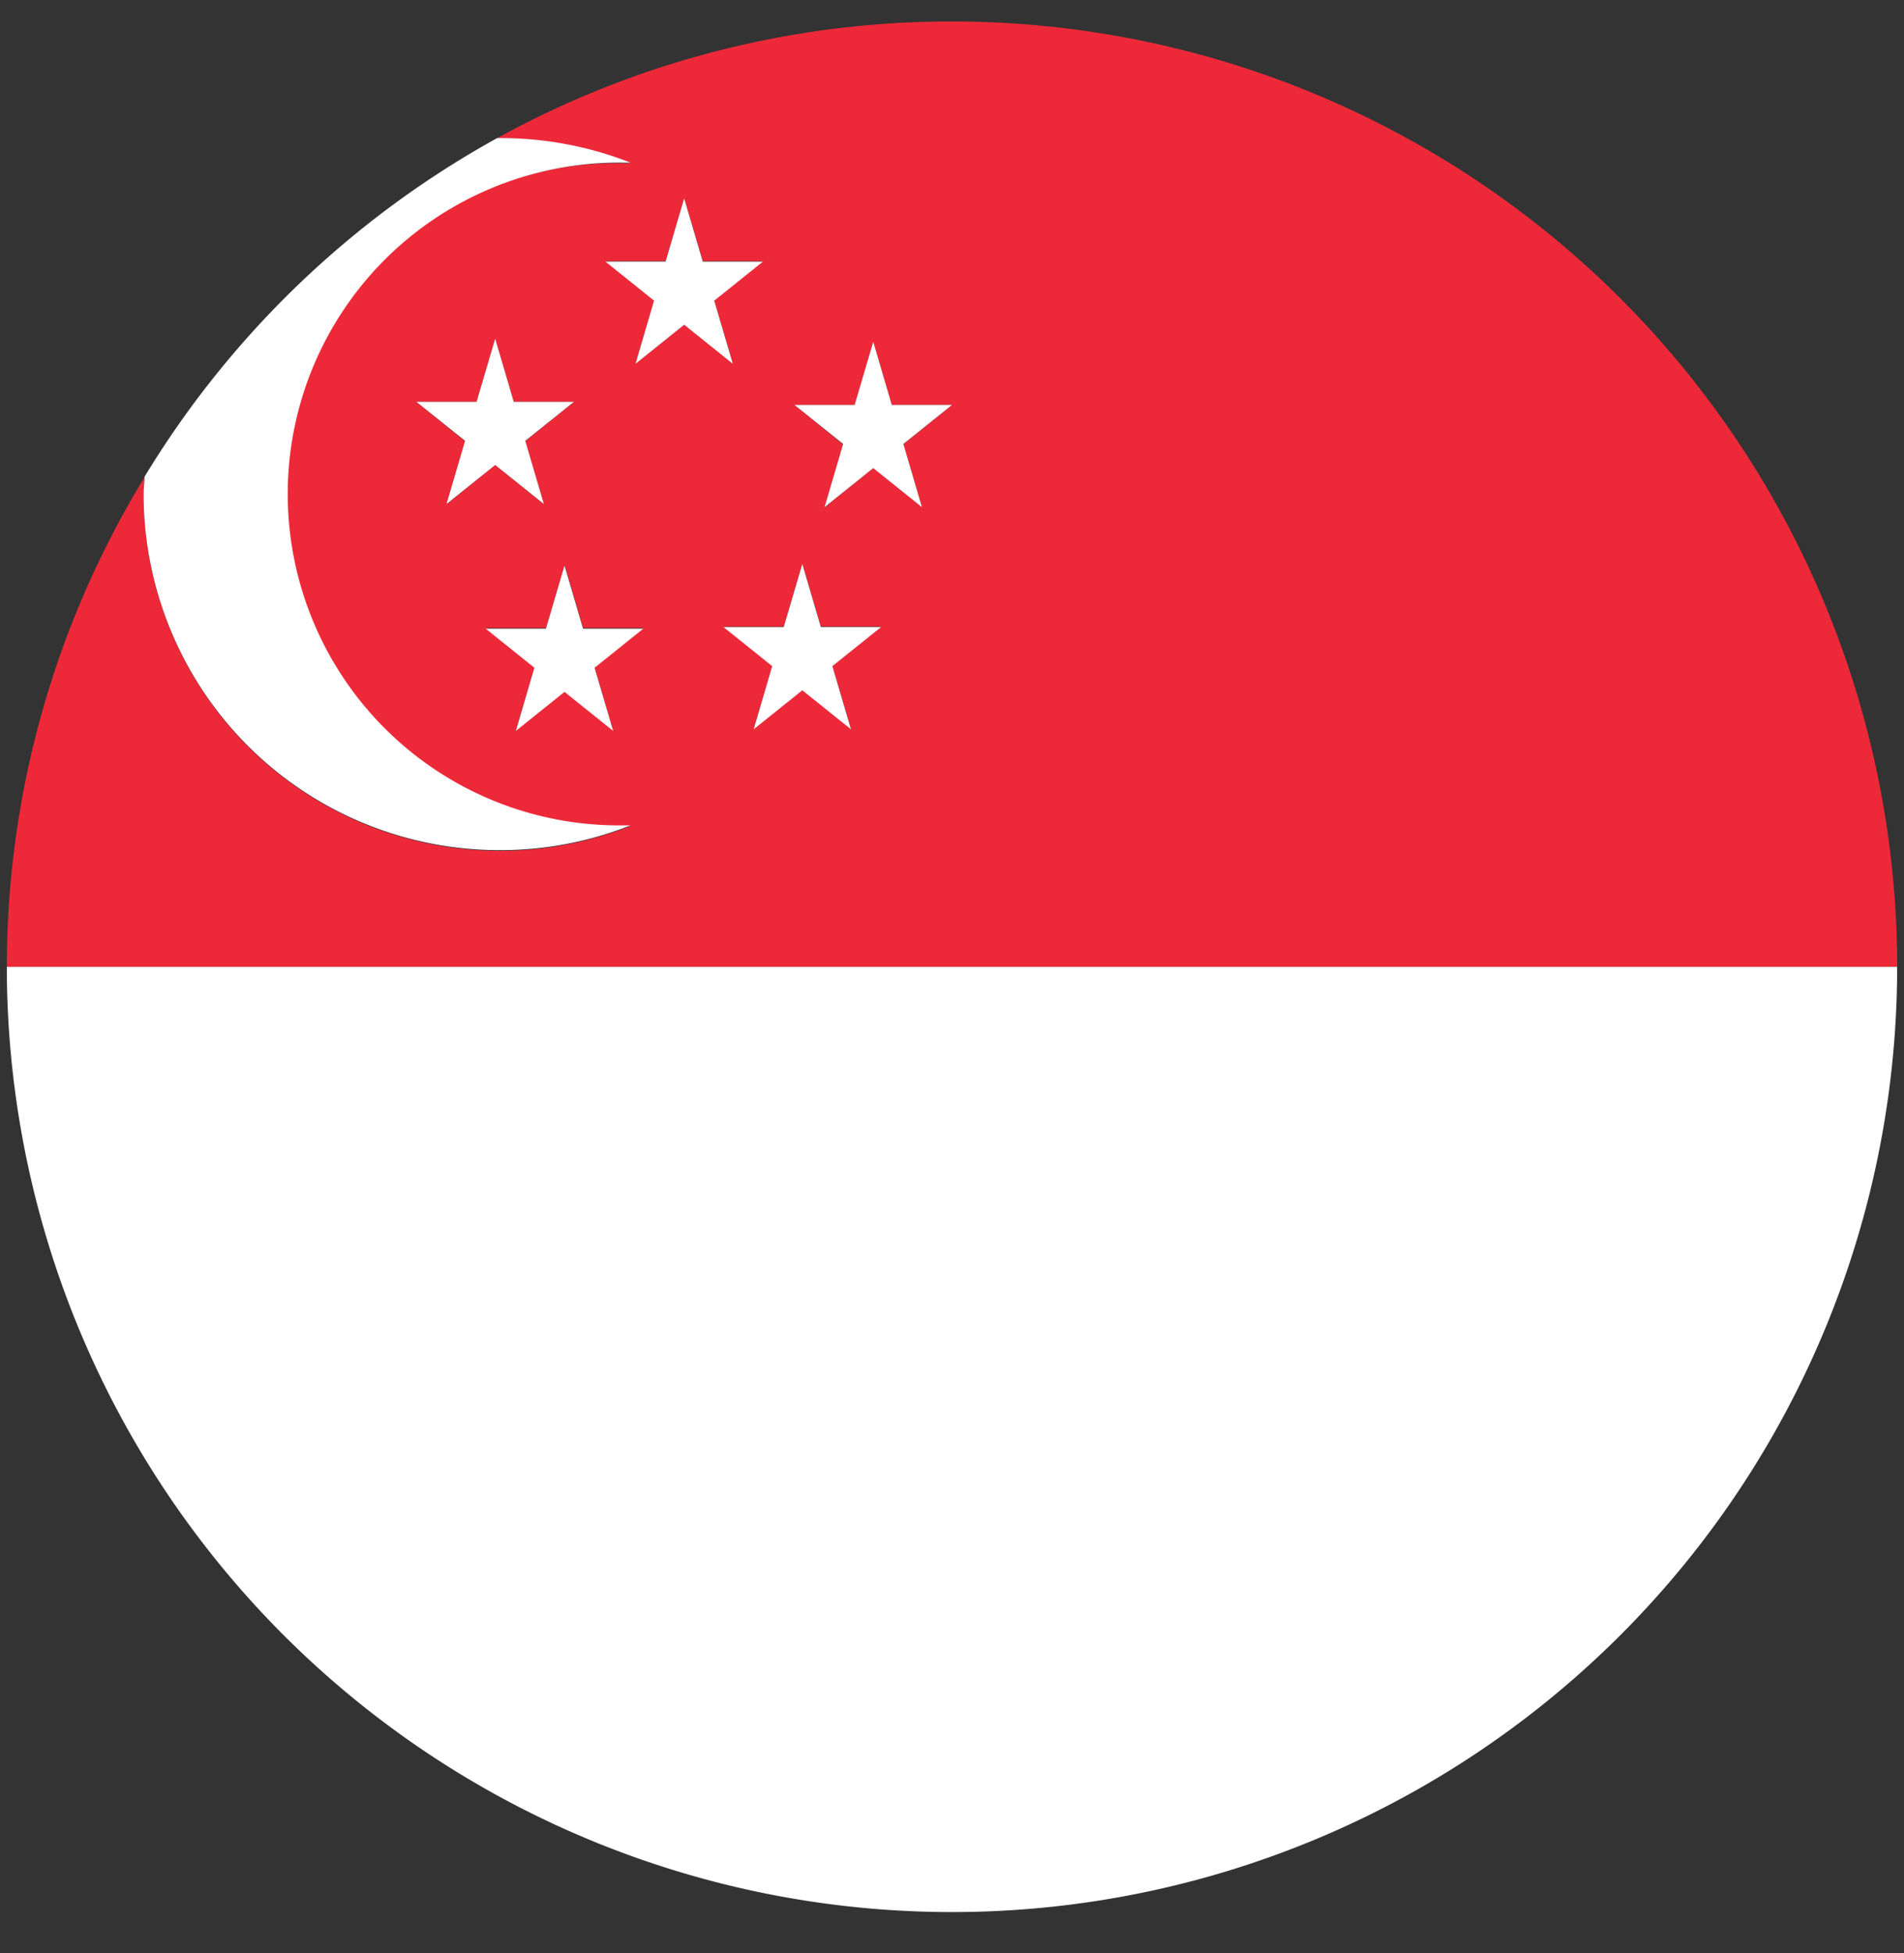 <svg width="39" height="40" fill="none" xmlns="http://www.w3.org/2000/svg"><rect width="100%" height="100%" fill="#333333" stroke="none"/><g clip-path="url(#clip0)"><path d="M19.5 39.16A19.36 19.36 0 0038.86 19.8H.14A19.36 19.36 0 0019.5 39.16z" fill="#fff"/><path d="M19.5.44a19.257 19.257 0 00-9.316 2.39h.05a7.26 7.26 0 012.68.514h-.152a6.788 6.788 0 100 13.573h.152a7.297 7.297 0 01-9.972-6.797c0-.116.013-.23.018-.345A19.245 19.245 0 00.14 19.8h38.72A19.36 19.36 0 0019.5.44zM8.529 8.23h1.233l.38-1.292.381 1.291h1.233l-.997.807.38 1.29-.997-.803-.997.807.381-1.291-.997-.81zm3.65 5.44l.38 1.29-.997-.807-.997.807.384-1.29-.997-.807h1.232l.381-1.291.381 1.29h1.23l-.998.807zm.838-6.225l.381-1.29-.997-.807h1.233l.38-1.29.381 1.29h1.233l-.997.806.38 1.291-.997-.794-.997.794zm4.414 7.486l-.997-.807-.997.807.381-1.29-.997-.807h1.233l.38-1.291.381 1.29h1.233l-.997.807.38 1.29zm1.452-4.55l-.997-.793-.997.806.381-1.29-.997-.81h1.233l.38-1.291.381 1.29H19.5l-.997.807.38 1.281z" fill="#ED2939"/><path d="M10.235 17.412a7.26 7.26 0 002.68-.508h-.152a6.787 6.787 0 110-13.573h.151a7.26 7.26 0 00-2.68-.503h-.05A19.426 19.426 0 002.96 9.765c0 .116-.018.23-.018.345a7.293 7.293 0 007.293 7.302z" fill="#fff"/><path d="M14.63 6.158l.997-.8h-1.232l-.381-1.295-.381 1.294H12.4l.997.8-.38 1.294.997-.8.997.8-.381-1.293zM10.143 9.523l.997.8-.381-1.294.997-.8h-1.233l-.38-1.292-.381 1.292H8.529l.997.8-.38 1.294.997-.8zM11.563 11.583l-.381 1.293H9.949l.997.8-.38 1.294.997-.8.997.8-.381-1.294.997-.8h-1.233l-.38-1.293zM16.814 12.843l-.38-1.292-.381 1.292H14.82l.997.8-.38 1.294.997-.8.997.8-.381-1.294.997-.8h-1.233zM18.267 8.294L17.887 7l-.381 1.293h-1.233l.997.8-.38 1.294.997-.8.997.8-.38-1.294.996-.8h-1.233z" fill="#fff"/></g><defs><clipPath id="clip0"><path fill="#fff" transform="translate(.14 .44)" d="M0 0h38.72v38.72H0z"/></clipPath></defs></svg>